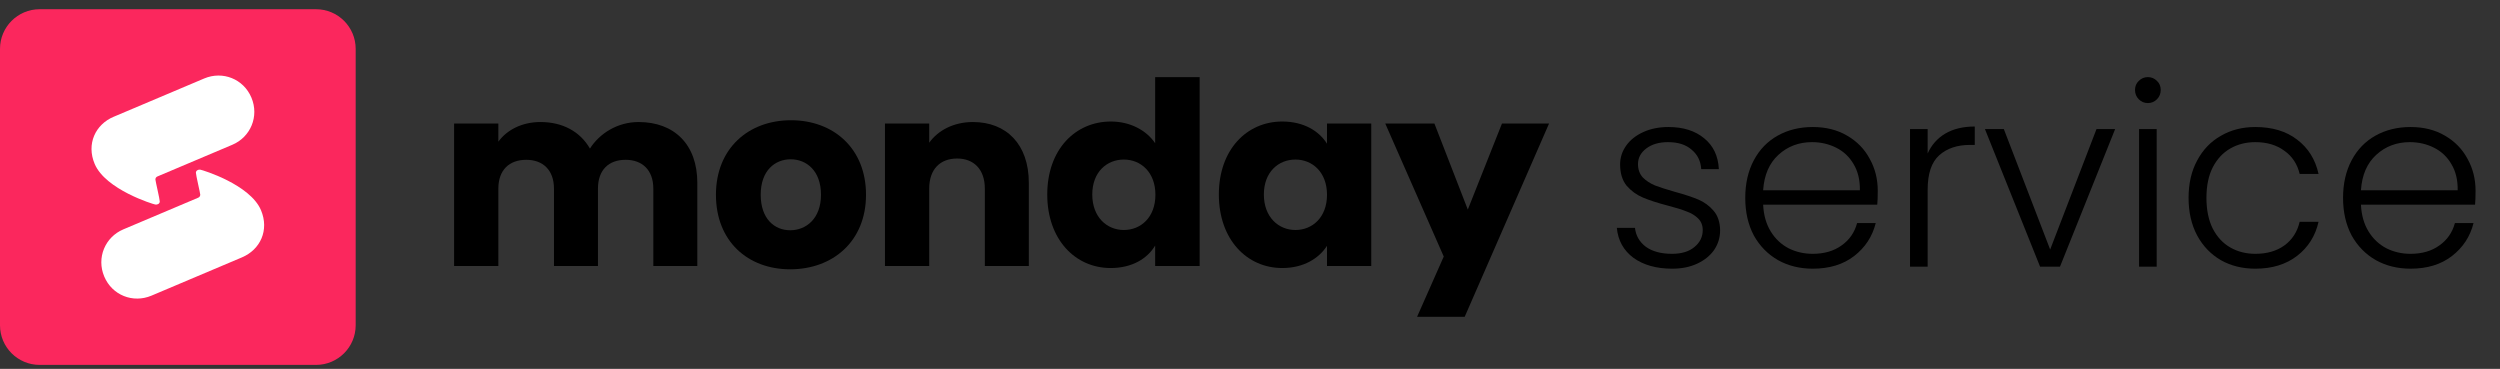<svg width="244" height="36" viewBox="0 0 244 36" fill="none" xmlns="http://www.w3.org/2000/svg">
<rect x="0" y="0" width="244" height="36" fill="#333333" stroke="none"/>
<path d="M30.844 0.9H3.87C1.732 0.9 0 2.633 0 4.77V31.745C0 33.882 1.732 35.614 3.87 35.614H30.844C32.982 35.614 34.714 33.882 34.714 31.745V4.77C34.714 2.633 32.982 0.9 30.844 0.9Z" fill="#FB275D"/>
<path fill-rule="evenodd" clip-rule="evenodd" d="M11.106 11.39C9.302 12.149 8.421 14.053 9.238 15.995C10.296 18.506 14.948 19.933 15.167 19.965C15.363 19.995 15.593 19.882 15.593 19.665C15.593 19.448 15.167 17.644 15.167 17.516C15.167 17.389 15.239 17.274 15.363 17.223C15.486 17.172 20.881 14.885 22.67 14.132C24.459 13.379 25.308 11.354 24.538 9.526C23.768 7.699 21.732 6.901 19.932 7.658C18.135 8.416 12.91 10.632 11.106 11.392V11.39Z" fill="white"/>
<path fill-rule="evenodd" clip-rule="evenodd" d="M23.606 25.124C25.413 24.364 26.291 22.46 25.474 20.518C24.417 18.008 19.764 16.591 19.545 16.559C19.349 16.529 19.12 16.642 19.12 16.859C19.12 17.076 19.545 18.872 19.545 18.999C19.545 19.127 19.473 19.242 19.349 19.293C19.226 19.344 13.831 21.631 12.042 22.384C10.253 23.137 9.404 25.162 10.174 26.989C10.944 28.819 12.98 29.615 14.78 28.857C16.58 28.1 21.802 25.883 23.606 25.124Z" fill="white"/>
<path d="M241.615 18.622C241.615 19.212 241.598 19.663 241.566 19.975H230.428C230.477 20.992 230.723 21.861 231.165 22.583C231.608 23.305 232.19 23.854 232.911 24.232C233.632 24.593 234.419 24.773 235.271 24.773C236.386 24.773 237.32 24.502 238.074 23.961C238.845 23.42 239.353 22.69 239.599 21.771H241.418C241.09 23.083 240.385 24.158 239.304 24.994C238.238 25.814 236.894 26.224 235.271 26.224C234.009 26.224 232.878 25.946 231.878 25.388C230.879 24.814 230.092 24.01 229.518 22.977C228.961 21.927 228.682 20.705 228.682 19.311C228.682 17.916 228.961 16.695 229.518 15.645C230.075 14.595 230.854 13.791 231.854 13.234C232.854 12.676 233.993 12.397 235.271 12.397C236.55 12.397 237.665 12.676 238.615 13.234C239.582 13.791 240.32 14.546 240.828 15.497C241.353 16.432 241.615 17.474 241.615 18.622ZM239.869 18.573C239.886 17.572 239.681 16.719 239.254 16.014C238.845 15.309 238.279 14.775 237.558 14.415C236.837 14.054 236.05 13.873 235.198 13.873C233.919 13.873 232.829 14.283 231.928 15.104C231.026 15.924 230.526 17.08 230.428 18.573H239.869Z" fill="black"/>
<path d="M213.604 19.311C213.604 17.916 213.882 16.703 214.44 15.669C214.997 14.62 215.767 13.816 216.751 13.258C217.734 12.684 218.857 12.397 220.119 12.397C221.775 12.397 223.135 12.807 224.2 13.627C225.282 14.447 225.979 15.563 226.29 16.973H224.446C224.217 16.006 223.717 15.251 222.947 14.71C222.193 14.152 221.25 13.873 220.119 13.873C219.218 13.873 218.406 14.078 217.685 14.488C216.964 14.898 216.39 15.514 215.964 16.334C215.554 17.137 215.349 18.13 215.349 19.311C215.349 20.492 215.554 21.492 215.964 22.312C216.39 23.133 216.964 23.748 217.685 24.158C218.406 24.568 219.218 24.773 220.119 24.773C221.25 24.773 222.193 24.502 222.947 23.961C223.717 23.403 224.217 22.632 224.446 21.648H226.29C225.979 23.026 225.282 24.133 224.2 24.97C223.119 25.806 221.758 26.224 220.119 26.224C218.857 26.224 217.734 25.946 216.751 25.388C215.767 24.814 214.997 24.01 214.44 22.977C213.882 21.927 213.604 20.705 213.604 19.311Z" fill="black"/>
<path d="M209.632 10.06C209.288 10.06 208.993 9.937 208.747 9.691C208.501 9.445 208.378 9.141 208.378 8.78C208.378 8.419 208.501 8.124 208.747 7.894C208.993 7.648 209.288 7.525 209.632 7.525C209.977 7.525 210.272 7.648 210.517 7.894C210.763 8.124 210.886 8.419 210.886 8.78C210.886 9.141 210.763 9.445 210.517 9.691C210.272 9.937 209.977 10.06 209.632 10.06ZM210.493 12.594V26.028H208.772V12.594H210.493Z" fill="black"/>
<path d="M200.096 24.355L204.62 12.594H206.439L201.055 26.028H199.112L193.728 12.594H195.572L200.096 24.355Z" fill="black"/>
<path d="M188.139 14.98C188.516 14.144 189.09 13.496 189.86 13.037C190.647 12.577 191.606 12.348 192.737 12.348V14.144H192.27C191.024 14.144 190.024 14.48 189.27 15.153C188.516 15.825 188.139 16.949 188.139 18.523V26.028H186.418V12.594H188.139V14.98Z" fill="black"/>
<path d="M183.269 18.622C183.269 19.212 183.253 19.663 183.22 19.975H172.082C172.131 20.992 172.377 21.861 172.82 22.583C173.262 23.305 173.844 23.854 174.565 24.232C175.287 24.593 176.073 24.773 176.926 24.773C178.04 24.773 178.975 24.502 179.729 23.961C180.499 23.42 181.007 22.69 181.253 21.771H183.072C182.745 23.083 182.04 24.158 180.958 24.994C179.893 25.814 178.549 26.224 176.926 26.224C175.664 26.224 174.533 25.946 173.533 25.388C172.533 24.814 171.746 24.01 171.172 22.977C170.615 21.927 170.337 20.705 170.337 19.311C170.337 17.916 170.615 16.695 171.172 15.645C171.73 14.595 172.508 13.791 173.508 13.234C174.508 12.676 175.647 12.397 176.926 12.397C178.204 12.397 179.319 12.676 180.27 13.234C181.237 13.791 181.974 14.546 182.482 15.497C183.007 16.432 183.269 17.474 183.269 18.622ZM181.524 18.573C181.54 17.572 181.335 16.719 180.909 16.014C180.499 15.309 179.934 14.775 179.212 14.415C178.491 14.054 177.704 13.873 176.852 13.873C175.574 13.873 174.484 14.283 173.582 15.104C172.68 15.924 172.181 17.08 172.082 18.573H181.524Z" fill="black"/>
<path d="M163.212 26.224C161.671 26.224 160.409 25.872 159.426 25.166C158.459 24.445 157.918 23.469 157.803 22.239H159.573C159.655 22.993 160.008 23.608 160.631 24.084C161.27 24.543 162.122 24.773 163.188 24.773C164.122 24.773 164.851 24.551 165.376 24.109C165.917 23.666 166.187 23.116 166.187 22.46C166.187 22.001 166.04 21.624 165.745 21.328C165.45 21.033 165.073 20.803 164.614 20.639C164.171 20.459 163.565 20.27 162.794 20.073C161.794 19.811 160.983 19.549 160.36 19.286C159.737 19.024 159.205 18.638 158.762 18.13C158.336 17.605 158.123 16.908 158.123 16.038C158.123 15.382 158.319 14.775 158.713 14.218C159.106 13.66 159.663 13.217 160.385 12.889C161.106 12.561 161.925 12.397 162.843 12.397C164.286 12.397 165.45 12.766 166.335 13.504C167.22 14.226 167.695 15.226 167.761 16.506H166.04C165.99 15.719 165.679 15.087 165.105 14.611C164.548 14.119 163.778 13.873 162.794 13.873C161.925 13.873 161.221 14.078 160.68 14.488C160.139 14.898 159.868 15.407 159.868 16.014C159.868 16.539 160.024 16.973 160.336 17.318C160.663 17.646 161.065 17.908 161.54 18.105C162.016 18.286 162.655 18.491 163.458 18.72C164.425 18.983 165.195 19.237 165.769 19.483C166.343 19.729 166.835 20.09 167.244 20.566C167.654 21.041 167.867 21.673 167.884 22.46C167.884 23.182 167.687 23.83 167.294 24.404C166.9 24.962 166.351 25.404 165.646 25.732C164.941 26.061 164.13 26.224 163.212 26.224Z" fill="black"/>
<path fill-rule="evenodd" clip-rule="evenodd" d="M108.425 11.86C110.293 11.86 111.884 12.707 112.743 13.978V7.525H117.086V25.96H112.743V23.968C111.985 25.238 110.495 26.16 108.399 26.16C104.94 26.16 102.212 23.37 102.212 18.985C102.212 14.601 104.94 11.86 108.425 11.86ZM106.606 18.985C106.606 21.202 108.046 22.448 109.687 22.448C111.329 22.448 112.768 21.227 112.768 19.01C112.768 16.793 111.329 15.572 109.687 15.572C108.046 15.572 106.606 16.768 106.606 18.985Z" fill="black"/>
<path fill-rule="evenodd" clip-rule="evenodd" d="M129.516 14.027C128.758 12.807 127.268 11.86 125.147 11.86C121.687 11.86 118.96 14.6 118.96 18.985C118.96 23.369 121.687 26.16 125.147 26.16C127.243 26.16 128.733 25.213 129.516 23.992V25.96H133.834V12.059H129.516V14.027ZM126.435 22.448C124.793 22.448 123.354 21.202 123.354 18.985C123.354 16.768 124.793 15.572 126.435 15.572C128.076 15.572 129.516 16.793 129.516 19.01C129.516 21.227 128.076 22.448 126.435 22.448Z" fill="black"/>
<path d="M140.91 25.039L138.308 30.918H142.955L151.187 12.059H146.591L143.258 20.455L140 12.059H135.202L140.91 25.039Z" fill="black"/>
<path d="M93.418 15.472C95.034 15.472 96.12 16.519 96.12 18.412V25.96H100.413V17.839C100.413 14.102 98.242 11.91 94.959 11.91C93.065 11.91 91.55 12.732 90.691 13.928V12.059H86.373V25.96H90.691V18.412C90.691 16.519 91.752 15.472 93.418 15.472Z" fill="black"/>
<path fill-rule="evenodd" clip-rule="evenodd" d="M77.124 26.284C72.983 26.284 69.876 23.544 69.876 19.01C69.876 14.476 73.058 11.735 77.2 11.735C81.341 11.735 84.523 14.476 84.523 19.01C84.523 23.544 81.291 26.284 77.124 26.284ZM74.245 19.01C74.245 21.352 75.584 22.473 77.124 22.473C78.664 22.473 80.129 21.352 80.129 19.01C80.129 16.643 78.69 15.547 77.174 15.547C75.634 15.547 74.245 16.643 74.245 19.01Z" fill="black"/>
<path d="M48.639 12.059H44.32V25.96H48.639V18.412C48.639 16.593 49.699 15.597 51.366 15.597C52.982 15.597 54.068 16.593 54.068 18.412V25.96H58.361V18.412C58.361 16.593 59.396 15.597 61.063 15.597C62.679 15.597 63.765 16.593 63.765 18.412V25.96H68.058V17.839C68.058 14.102 65.811 11.91 62.326 11.91C60.255 11.91 58.513 13.031 57.578 14.501C56.618 12.832 54.901 11.91 52.755 11.91C50.937 11.91 49.472 12.682 48.639 13.828V12.059Z" fill="black"/>
</svg>
